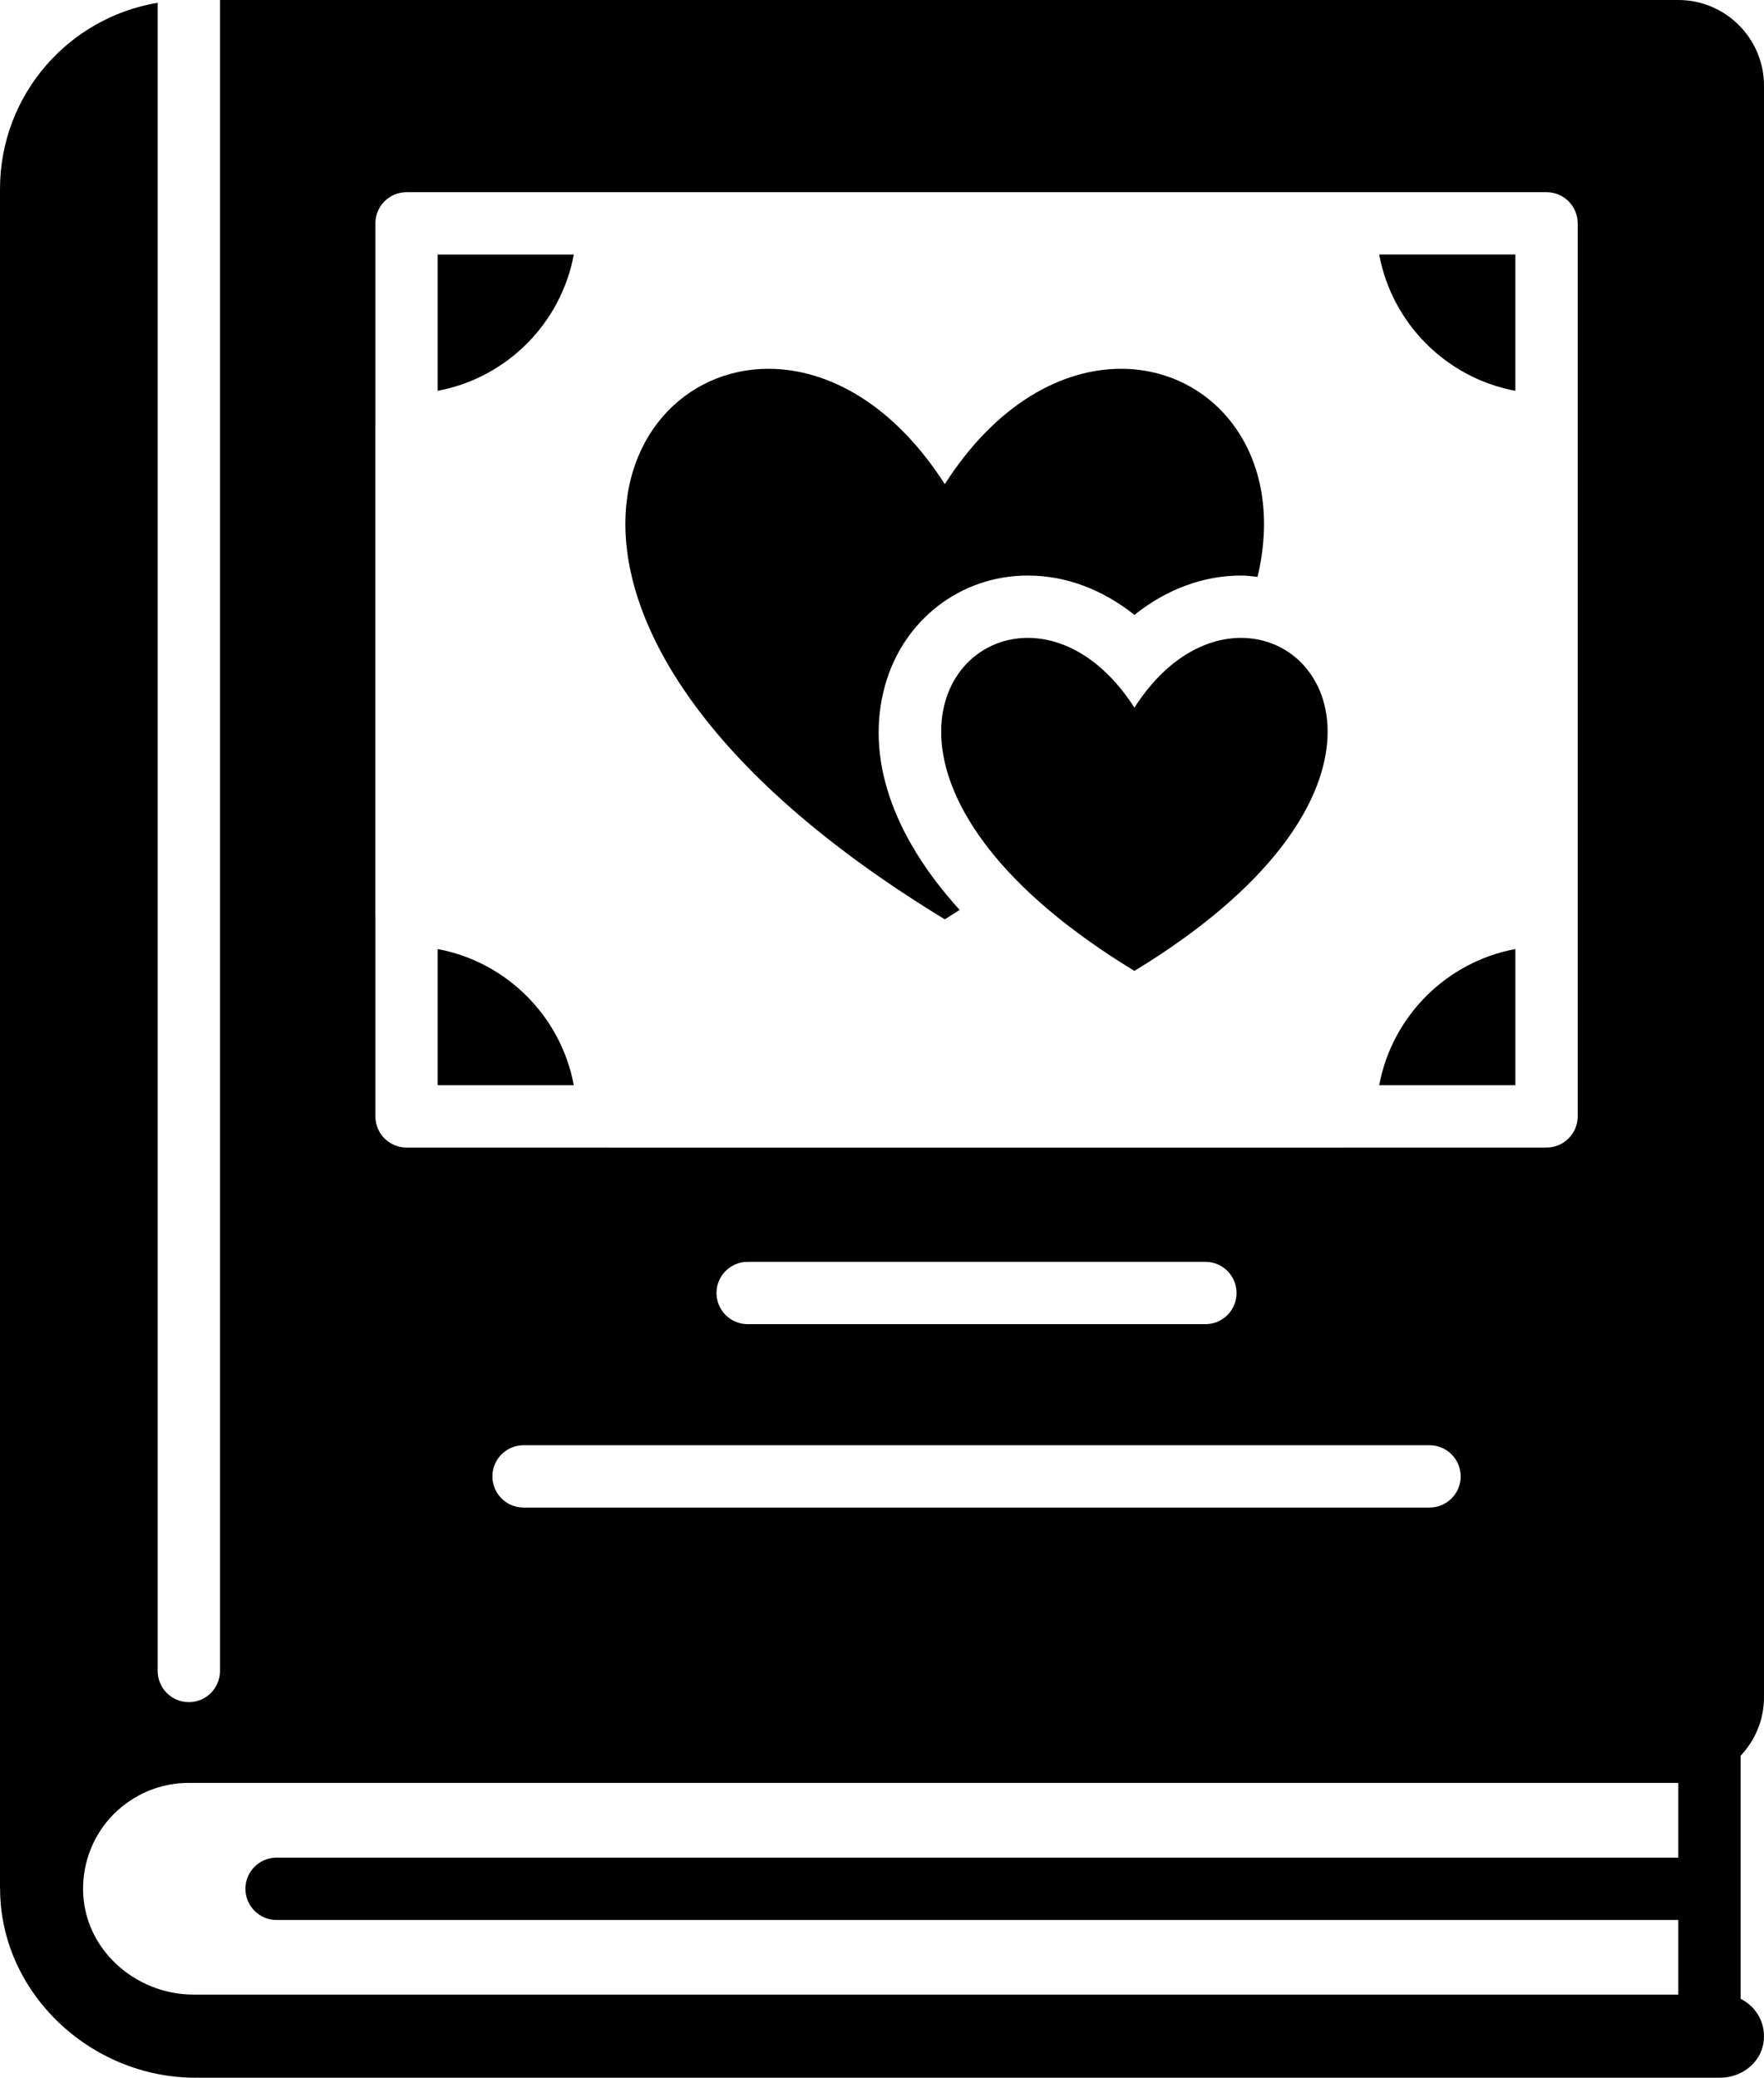 <?xml version="1.0" encoding="UTF-8"?>
<svg id="Layer_1" data-name="Layer 1" xmlns="http://www.w3.org/2000/svg" version="1.1" viewBox="0 0 212.325 250">
  <defs>
    <style>
      .cls-1 {
        fill: #000;
        stroke-width: 0px;
      }
    </style>
  </defs>
  <path id="path-01" class="cls-1" d="M202.025,0H26.48c0,.001 0.0.003 0.0.005v201.054c0,2.071-1.679,3.75-3.75,3.75s-3.75-1.679-3.75-3.75V.334C8.216,2.123-0,11.456-0,22.75v204.525c0-.068.011-.122.012-.189-.092,12.621,10.851,22.914,23.501,22.914h183.544c2.491,0,4.799-1.702,5.199-4.16.378-2.323-.851-4.407-2.747-5.331v-29.244c1.734-1.843,2.816-4.309,2.816-7.039V10.3c0-5.665-4.635-10.3-10.3-10.3ZM45.174,51.134c0-.029.008-.056.009-.085v-24.175c0-2.07,1.678-3.75,3.75-3.75h137.217c2.072,0,3.75,1.68,3.75,3.75v107.454c0,2.07-1.678,3.75-3.75,3.75h-24.178c-.025.001-.048.007-.073.007h-88.724c-.025,0-.048-.007-.073-.007h-24.169c-2.072,0-3.75-1.68-3.75-3.75v-24.158c-.001-.029-.009-.056-.009-.085v-58.95 0ZM172.065,173.897c2.072,0,3.75,1.68,3.75,3.75s-1.678,3.75-3.75,3.75H63.019c-2.072,0-3.75-1.68-3.75-3.75s1.678-3.75,3.75-3.75h109.047ZM86.242,155.58c0-2.07,1.678-3.75,3.75-3.75h55.099c2.072,0,3.75,1.68,3.75,3.75s-1.678,3.75-3.75,3.75h-55.099c-2.072,0-3.75-1.68-3.75-3.75ZM23.31,240c-7.076,0-13.241-5.523-13.309-12.598-.034-3.456,1.299-6.72,3.699-9.134,2.428-2.413,5.634-3.743,9.026-3.743h179.284v8.994H33.29c-2.072,0-3.75,1.68-3.75,3.75s1.678,3.75,3.75,3.75h168.719v8.981l-178.699 0ZM69.064,130.577h-16.381v-16.382c8.293,1.545,14.837,8.09,16.381,16.382ZM166.007,30.623h16.392v16.401c-8.302-1.543-14.853-8.097-16.392-16.401ZM52.683,47.023v-16.399h16.384c-1.539,8.301-8.085,14.853-16.384,16.399ZM182.4,130.577h-16.39c1.545-8.296,8.093-14.841,16.39-16.384v16.384ZM113.72,58.255c6.245-9.748,14.178-13.88,21.217-13.88,11.096,0,19.939,10.285,16.428,25.04-.657-.073-1.31-.163-1.985-.163-4.562,0-8.984,1.667-12.835,4.734-3.851-3.067-8.273-4.734-12.835-4.734-8.06,0-14.96,5.301-17.171,13.192-2.426,8.658.875,18.123,8.969,27.043-.602.377-1.168.753-1.787,1.13-53.983-32.827-41.227-66.242-21.217-66.241,7.038 0,14.973,4.134,21.217,13.88h0ZM149.379,76.752c12.103,0,19.819,20.215-12.835,40.072-32.657-19.859-24.94-40.073-12.835-40.072,4.258 0,9.058,2.501,12.835,8.397,3.778-5.897,8.577-8.397,12.835-8.397Z"/>
</svg>